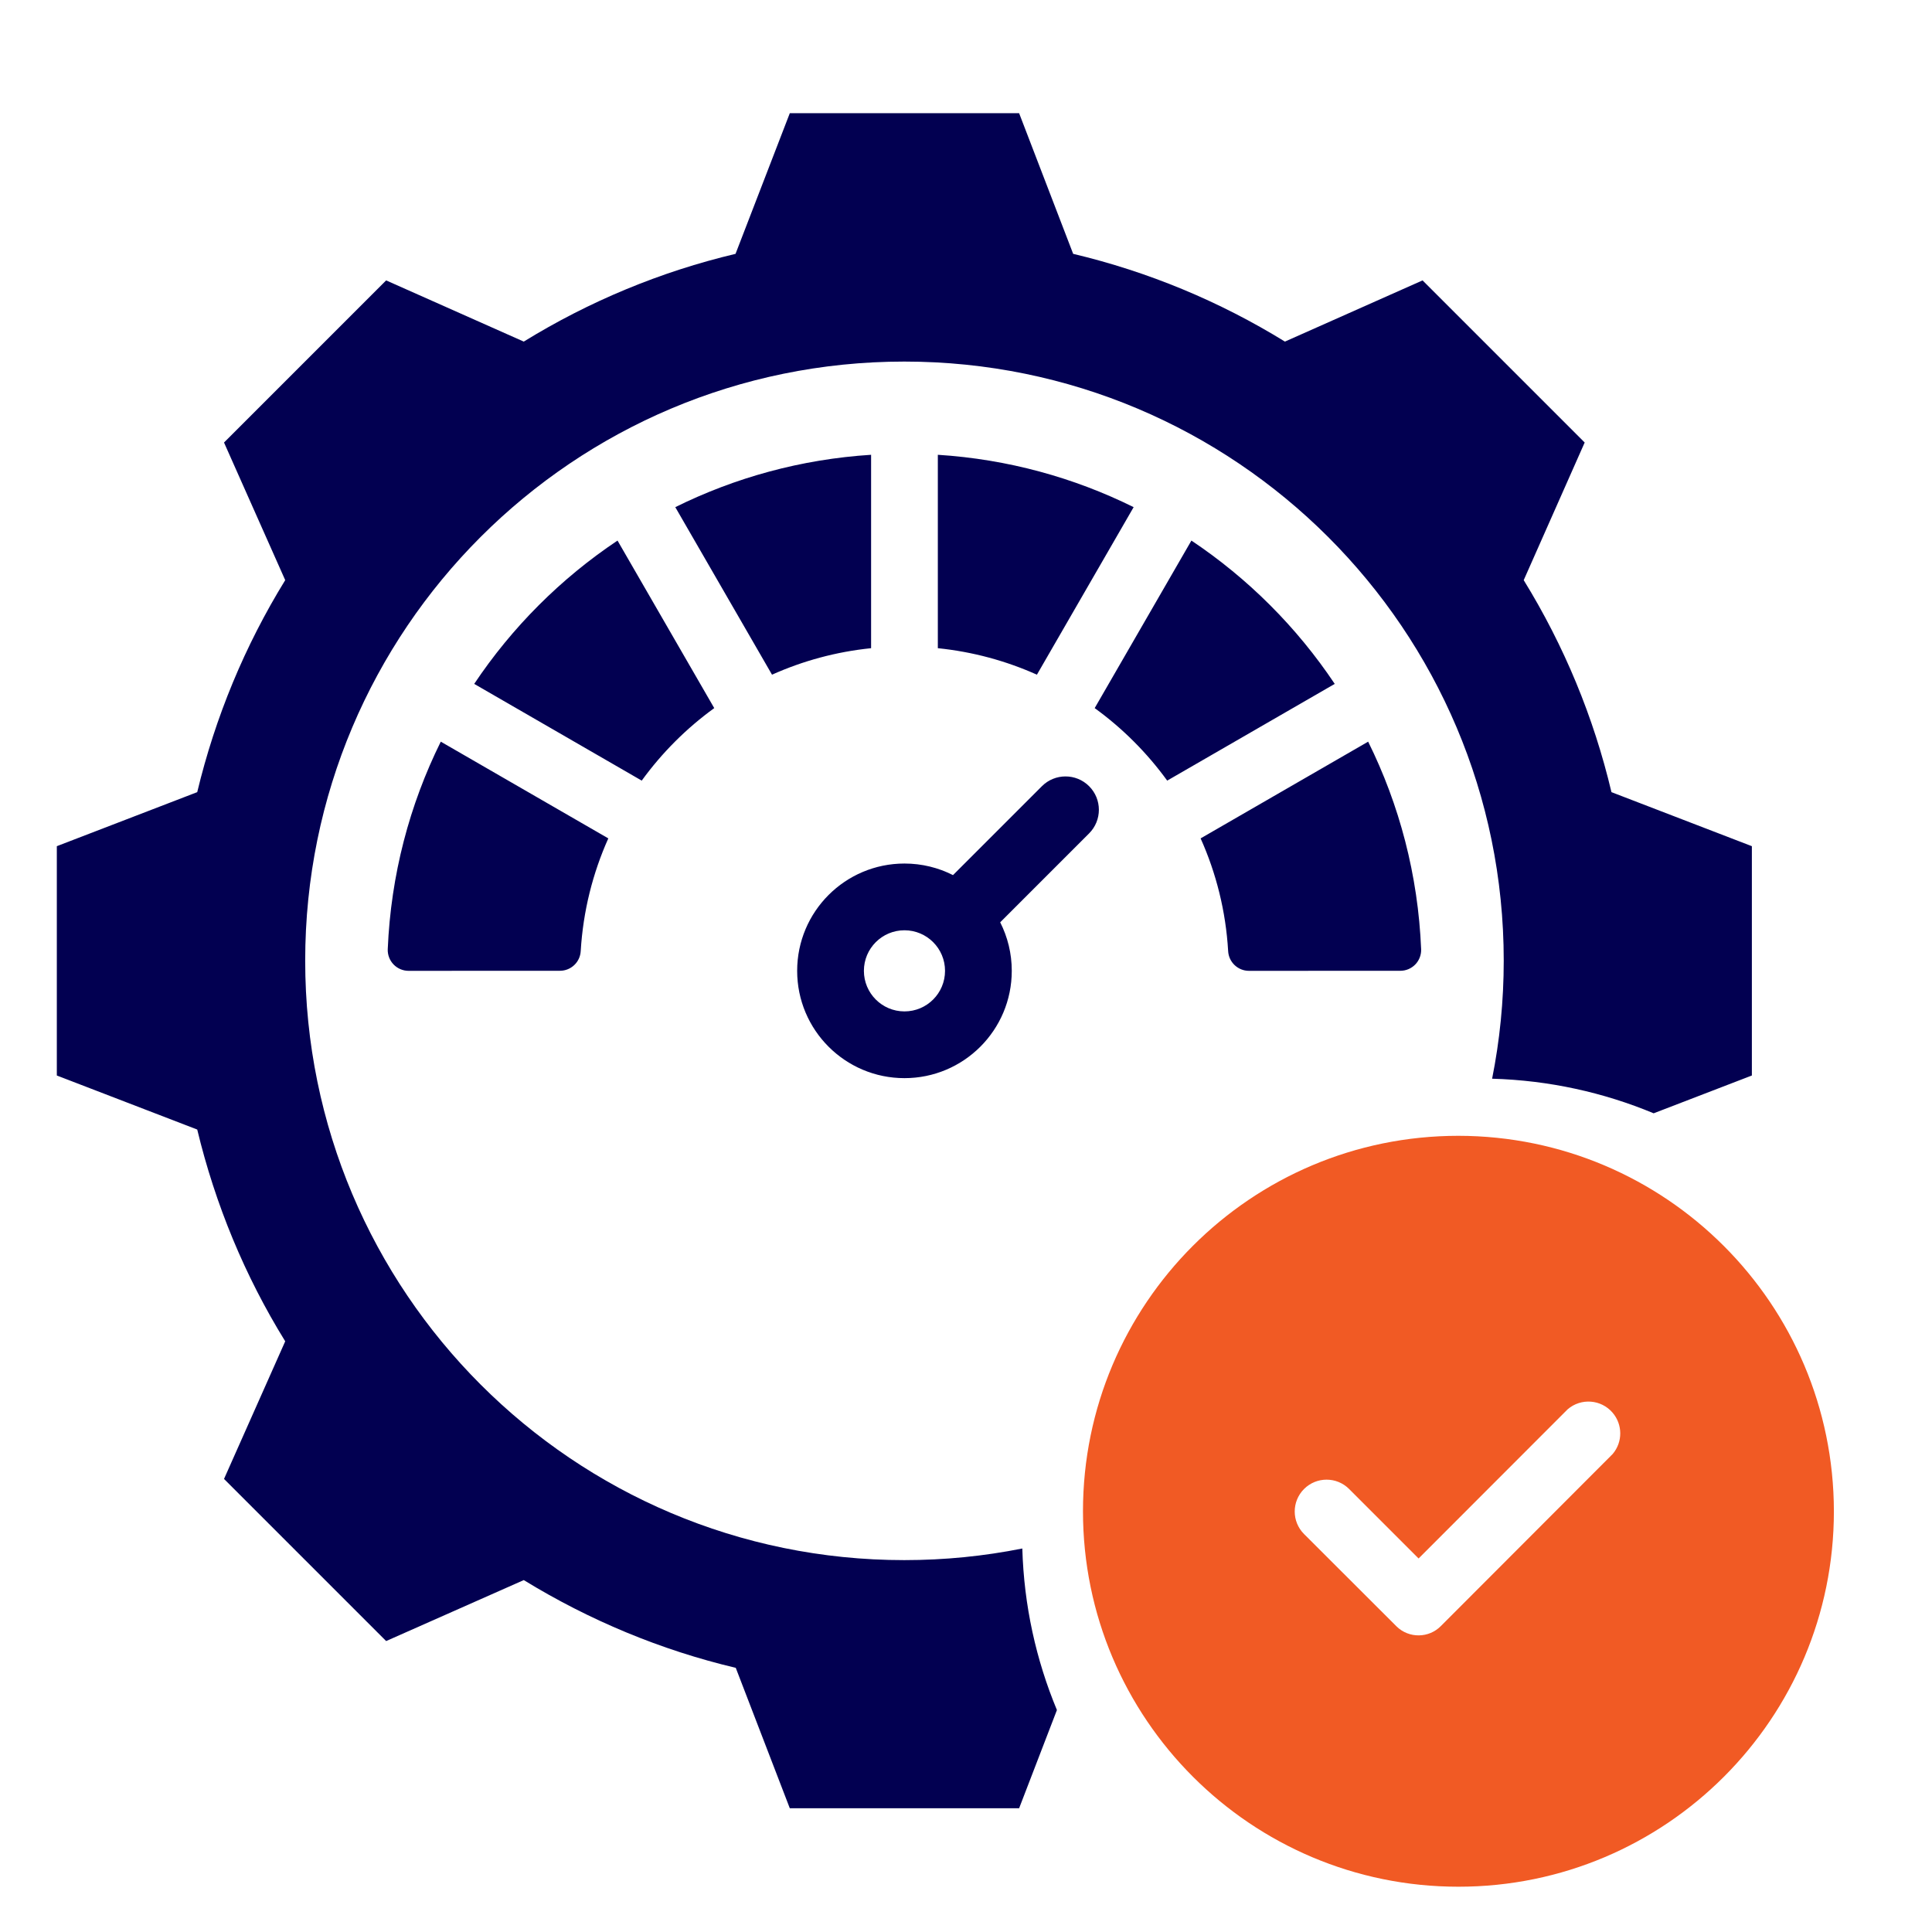 <svg width="512" height="512" viewBox="0 0 512 512" fill="none" xmlns="http://www.w3.org/2000/svg">
<path fill-rule="evenodd" clip-rule="evenodd" d="M265.061 244.42C267.023 248.283 268.129 252.653 268.129 257.282C268.129 272.987 255.397 285.719 239.693 285.719C223.988 285.719 211.256 272.987 211.256 257.282C211.256 241.578 223.988 228.846 239.693 228.846C244.321 228.846 248.692 229.952 252.554 231.914L276.118 208.35C279.57 204.899 285.174 204.899 288.624 208.35C292.076 211.801 292.076 217.405 288.624 220.857L265.061 244.42ZM239.693 246.532C233.756 246.532 228.942 251.345 228.942 257.282C228.942 263.219 233.756 268.033 239.693 268.033C245.629 268.033 250.443 263.219 250.443 257.282C250.443 251.345 245.629 246.532 239.693 246.532ZM161.21 222.181C157.084 231.39 154.532 241.457 153.896 252.04C153.743 254.968 151.326 257.264 148.394 257.264C138.678 257.282 118.202 257.282 108.28 257.282C106.781 257.282 105.346 256.673 104.305 255.596C103.264 254.519 102.704 253.064 102.755 251.567C103.576 231.871 108.543 213.246 116.811 196.548L161.21 222.181ZM125.669 181.239C135.705 166.219 148.63 153.295 163.649 143.257L189.282 187.655C181.907 193.004 175.415 199.496 170.065 206.872L125.669 181.239ZM178.958 134.401C194.77 126.571 212.308 121.703 230.85 120.523V171.777C221.581 172.724 212.75 175.144 204.591 178.798L178.958 134.401ZM248.536 120.523C267.077 121.703 284.616 126.571 300.427 134.401L274.794 178.798C266.635 175.144 257.804 172.724 248.536 171.777V120.523ZM315.736 143.257C330.756 153.295 343.68 166.219 353.718 181.239L309.32 206.872C303.97 199.496 297.479 193.004 290.103 187.655L315.736 143.257ZM362.574 196.548C370.843 213.246 375.809 231.871 376.617 251.568C376.667 253.061 376.11 254.512 375.071 255.587C374.032 256.662 372.601 257.269 371.105 257.269C361.183 257.282 340.708 257.282 330.991 257.282C328.049 257.282 325.624 254.979 325.471 252.041C324.853 241.457 322.301 231.39 318.176 222.181L362.574 196.548ZM280.095 453.178L270.078 479.206H209.306L194.985 441.996C175.096 437.284 156.185 429.389 138.804 418.741L102.33 434.898L59.367 391.935L75.585 355.46C64.875 338.141 57.042 319.169 52.268 299.34L15.059 285.019V224.248L52.268 209.927C57.042 190.037 64.875 171.126 75.585 153.745L59.367 117.271L102.33 74.308L138.804 90.526C156.185 79.817 175.096 71.983 194.924 67.271L209.306 30H270.078L284.399 67.271C304.227 71.983 323.138 79.817 340.519 90.526L376.993 74.308L419.956 117.271L403.799 153.745C414.509 171.126 422.343 190.037 427.055 209.927L464.264 224.248V285.019L438.237 295.036C424.979 289.519 410.542 286.294 395.426 285.866C397.446 275.753 398.505 265.294 398.505 254.587C398.505 166.863 327.371 95.82 239.646 95.82C151.921 95.82 80.879 166.863 80.879 254.587C80.879 342.313 151.921 413.447 239.646 413.447C250.353 413.447 260.812 412.388 270.924 410.368C271.353 425.484 274.577 439.92 280.095 453.178Z" fill="#020051"/>
<g clip-path="url(#clip0_334_845)">
<path d="M386.5 301C331.548 301 287 345.548 287 400.5C287 455.452 331.548 500 386.5 500C441.452 500 486 455.452 486 400.5C485.926 345.578 441.422 301.074 386.5 301ZM427.379 385.322L381.879 430.889C378.66 434.177 373.386 434.233 370.098 431.015C370.056 430.973 370.014 430.932 369.973 430.889L345.587 406.537C342.29 403.24 342.29 397.894 345.587 394.597C348.884 391.3 354.23 391.3 357.527 394.597L375.943 413.013L415.439 373.483C418.963 370.439 424.288 370.827 427.333 374.351C430.05 377.497 430.07 382.154 427.379 385.322Z" fill="#F15A24"/>
</g>
<defs>
<clipPath id="clip0_334_845">
<rect width="199" height="199" fill="white" transform="translate(287 301)"/>
</clipPath>
</defs>
</svg>
